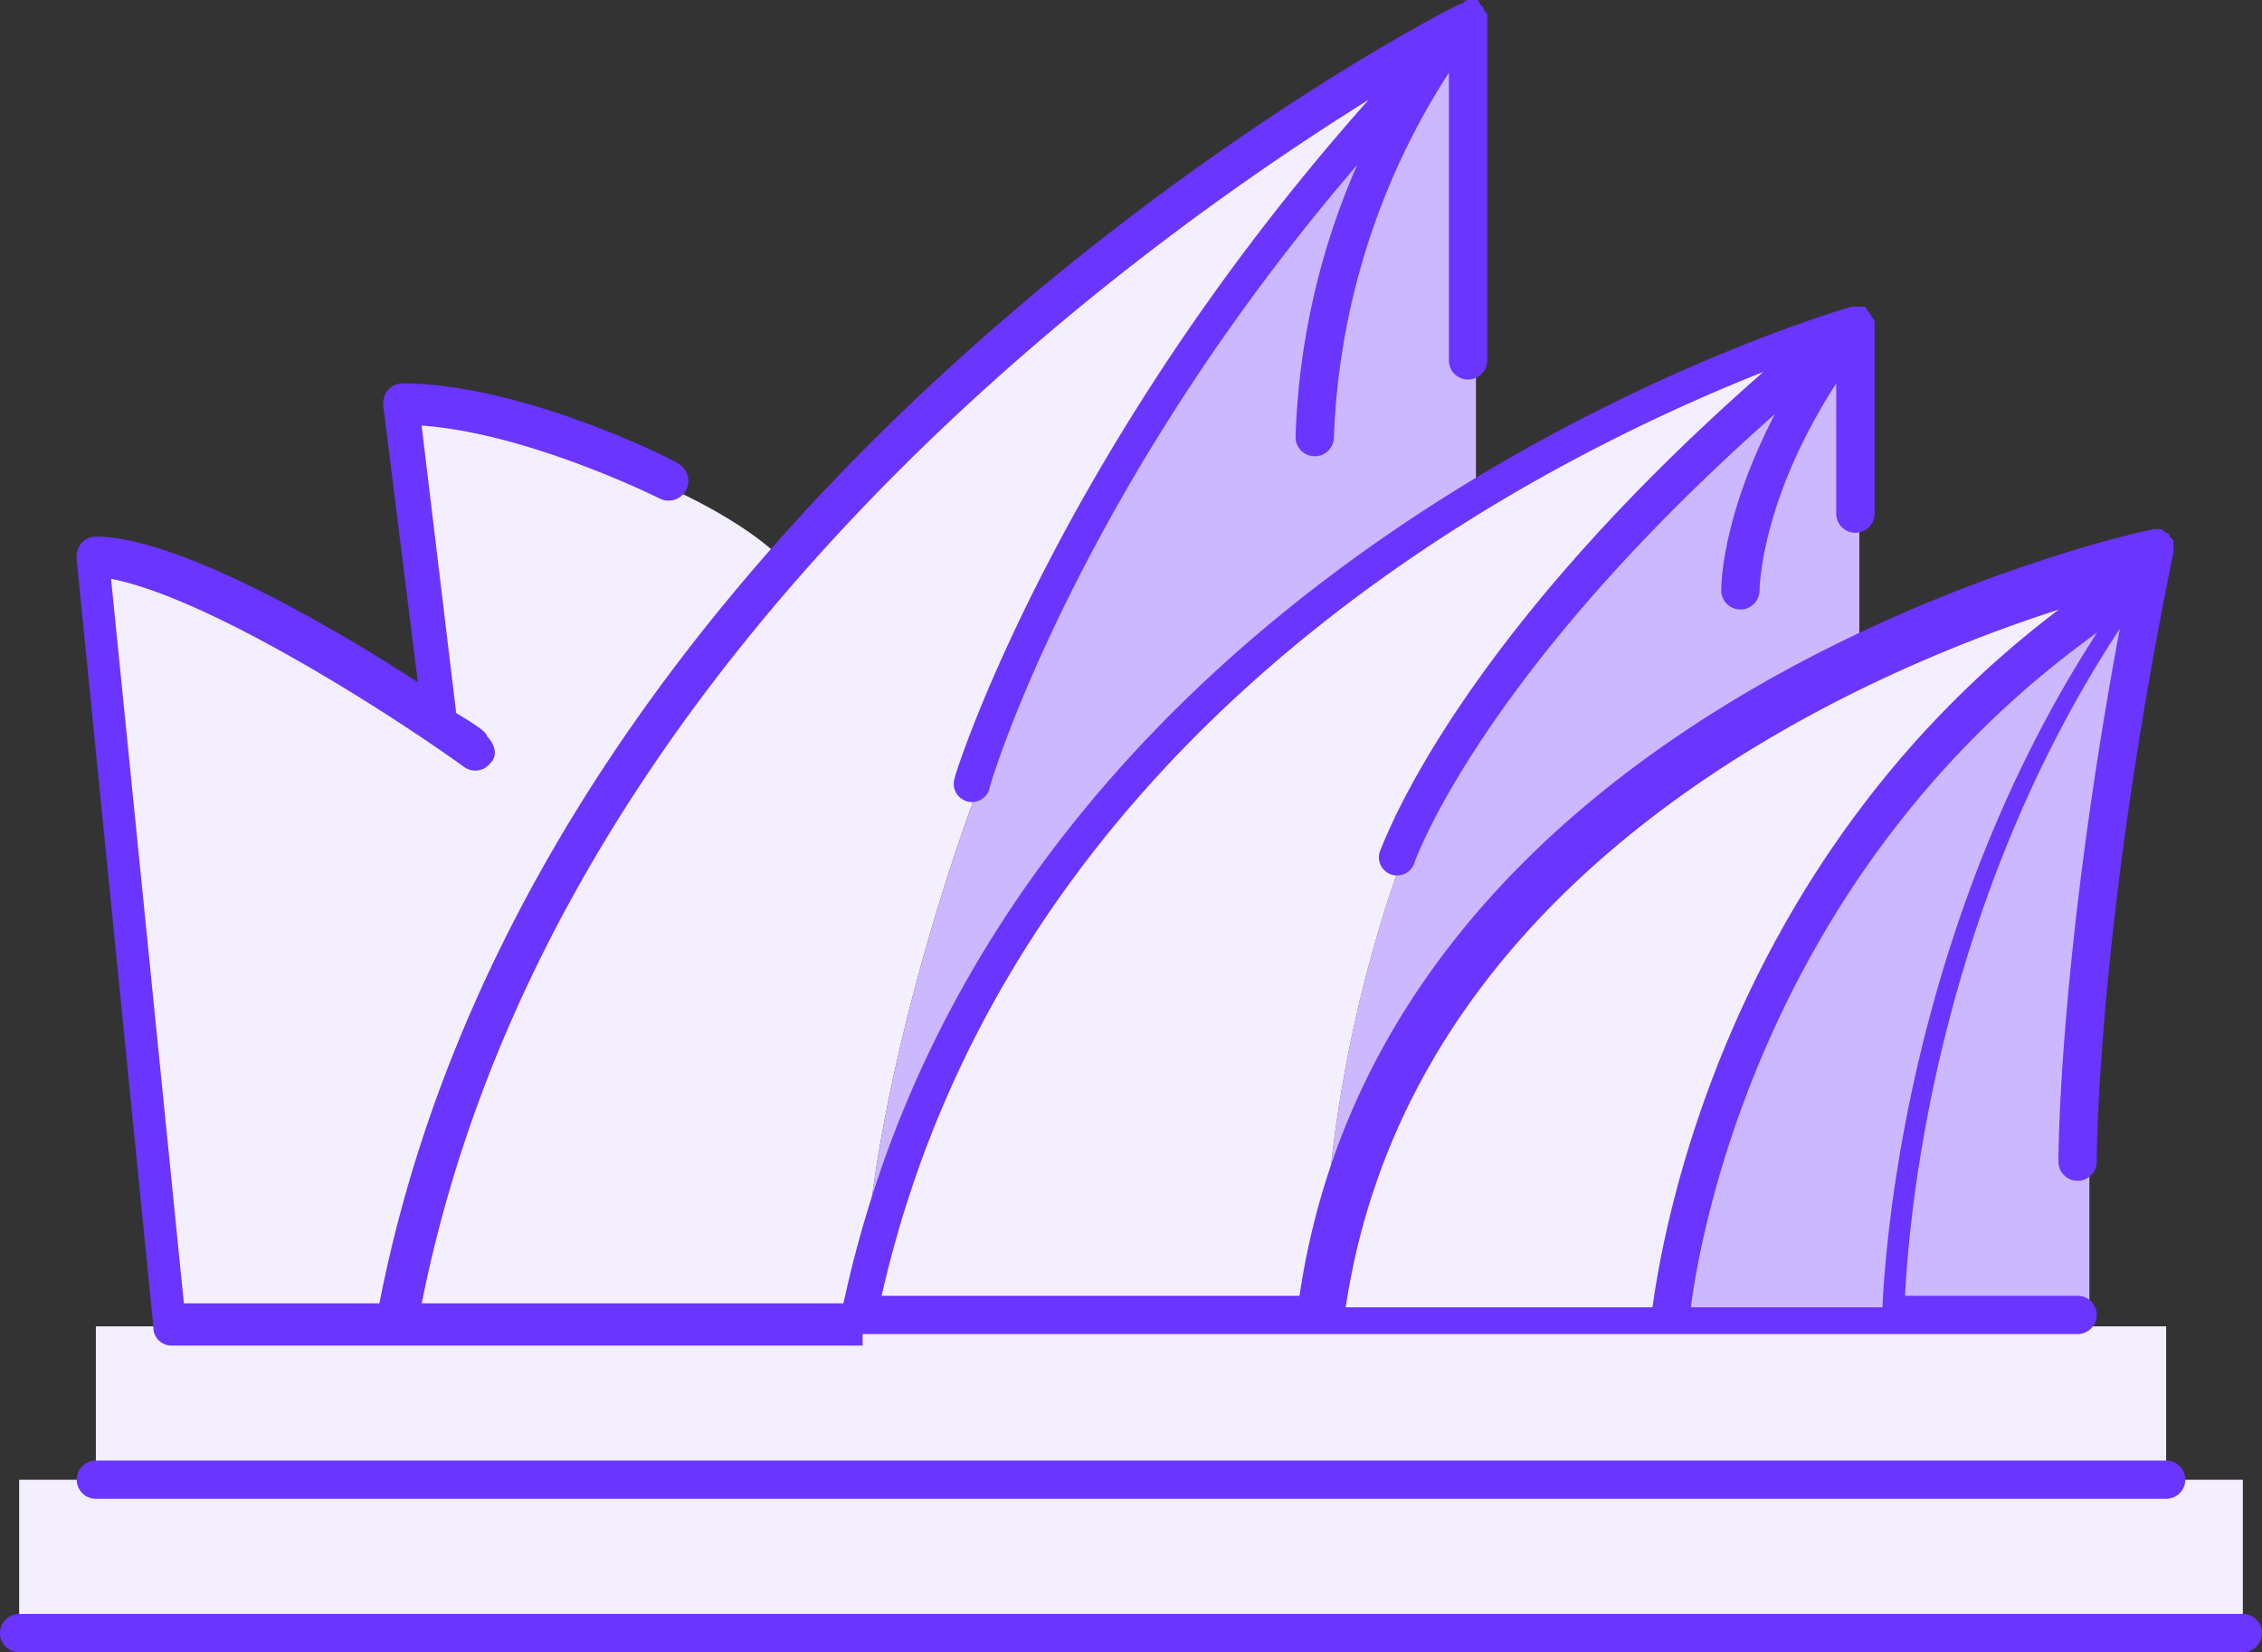 <svg xmlns="http://www.w3.org/2000/svg" width="120" height="87.66" viewBox="0 0 120 87.66">
  <rect x="0" y="0" width="120" height="87.66" fill="#333333" stroke="none"/>
  <g id="Australia" transform="translate(-11170.177 1767.83)">
    <path id="Path_282" data-name="Path 282" d="M285.017,1338.68H402.983v8.13H285.017Zm4.068-8.14h109.83v8.14H289.085Z" transform="translate(10886.177 -3028)" fill="#f3efff"/>
    <path id="Path_283" data-name="Path 283" d="M325.7,1290.07a142.456,142.456,0,0,0-10.779,15.05h-.2a28.767,28.767,0,0,0-5.491-4.88,24.389,24.389,0,0,0-2.238-1.43l.2-.2-2.034-16.68c6.1,0,14.237,4.07,14.237,4.07S323.661,1287.83,325.7,1290.07Z" transform="translate(10886.177 -3028)" fill="#f3efff"/>
    <path id="Path_284" data-name="Path 284" d="M314.916,1304.92a75.861,75.861,0,0,0-9.56,25.62h-12.2l-4.068-40.68c4.678,0,14.034,5.9,18.1,8.75a23.38,23.38,0,0,1,2.237,1.42A28.645,28.645,0,0,1,314.916,1304.92Z" transform="translate(10886.177 -3028)" fill="#f3efff"/>
    <path id="Path_285" data-name="Path 285" d="M362.712,1286.61c10.373-6.3,19.322-8.95,19.932-8.95-20.339,16.27-24.407,28.48-24.407,28.48a72.007,72.007,0,0,0-4.068,24.4H329.763C334.237,1308.37,349.7,1294.54,362.712,1286.61Z" transform="translate(10886.177 -3028)" fill="#f3efff"/>
    <path id="Path_286" data-name="Path 286" d="M382.847,1295.56a72.425,72.425,0,0,1,16.068-5.7c-24.407,14.24-26.44,40.68-26.44,40.68H354.169C356.61,1311.83,370.847,1301.25,382.847,1295.56Z" transform="translate(10886.177 -3028)" fill="#f3efff"/>
    <path id="Path_287" data-name="Path 287" d="M362.3,1261.39c-20.339,20.34-26.441,40.68-26.441,40.68s-6.1,15.86-6.1,28.47H305.356a75.16,75.16,0,0,1,9.763-25.42,90.827,90.827,0,0,1,10.983-14.85A131.1,131.1,0,0,1,362.3,1261.39Z" transform="translate(10886.177 -3028)" fill="#f3efff"/>
    <path id="Path_288" data-name="Path 288" d="M362.3,1261.39v24.41l.407.81c-13.017,7.93-28.475,21.56-32.949,43.93,0-12.61,6.1-28.47,6.1-28.47S341.966,1281.73,362.3,1261.39Zm20.542,34.17c-11.8,5.69-26.237,16.27-28.678,34.98a72.007,72.007,0,0,1,4.068-24.4s4.068-12.21,24.407-28.48v17.7Zm16.068-5.7c-4.068,20.34-4.068,32.55-4.068,32.55v8.13H384.678S384.678,1308.17,398.915,1289.86Zm0,0c-14.237,18.31-14.237,40.68-14.237,40.68h-12.2S374.508,1304.1,398.915,1289.86Z" transform="translate(10886.177 -3028)" fill="#cbb8ff"/>
    <path id="Path_289" data-name="Path 289" d="M402.983,1347.83H285.017a1.015,1.015,0,1,1,0-2.03H402.983a1.015,1.015,0,1,1,0,2.03Zm-4.068-8.14H289.085a1.015,1.015,0,1,1,0-2.03h109.83a1.015,1.015,0,1,1,0,2.03Zm-69.152-8.13h-36.61a.963.963,0,0,1-1.017-1.02l-4.068-40.68a1.215,1.215,0,0,1,.2-.81,1.069,1.069,0,0,1,.814-.41c4.271,0,12.406,4.68,17.084,7.73l-1.83-14.64a1.215,1.215,0,0,1,.2-.81,1.04,1.04,0,0,1,.814-.41c6.305,0,14.44,4.07,14.644,4.27a1.047,1.047,0,0,1-1.017,1.83s-6.915-3.46-12.61-3.86L308.2,1298c1.017.61,1.627,1.02,1.627,1.22.407.41.611,1.02.2,1.42a1.01,1.01,0,0,1-1.424.21c-3.661-2.65-13.424-8.95-18.712-9.97l3.864,38.44h10.373c8.543-43.73,55.933-68.34,57.356-68.95.2,0,.2-.2.407-.2h.407a.2.2,0,0,1,.2.2l.2.21c0,.2.2.2.2.4v18.31a1.017,1.017,0,1,1-2.034,0v-15.26a38.161,38.161,0,0,0-6.1,19.33,1.017,1.017,0,0,1-2.034,0A38.919,38.919,0,0,1,356,1268.92c-14.847,17.28-19.525,32.94-19.525,33.15a.965.965,0,0,1-1.831-.61c0-.21,5.492-17.49,21.966-36-13.016,8.13-43.524,30.1-50.236,63.86h22.373c8.542-39.66,52.067-52.47,53.491-52.88h.61a.2.2,0,0,1,.2.2l.2.21c0,.2.2.2.2.4v10.17a1.017,1.017,0,1,1-2.034,0v-6.91c-4.068,6.3-4.068,10.98-4.068,10.98a1.017,1.017,0,1,1-2.034,0c0-.2,0-3.86,2.848-9.35-15.661,13.83-19.119,23.79-19.119,23.79a.965.965,0,1,1-1.83-.61c.2-.4,3.864-10.98,20.339-25.42-11.8,4.68-39.864,18.51-46.779,49.02h22.169c4.678-31.73,44.136-40.48,45.356-40.68h.2c.2,0,.2,0,.407.2a.2.2,0,0,1,.2.2l.2.21v.61c-4.068,19.93-4.068,32.13-4.068,32.34a1.017,1.017,0,0,1-2.034,0c0-.21,0-10.78,3.254-28.27-9.763,14.84-11.186,31.11-11.39,35.39h9.153a1.015,1.015,0,1,1,0,2.03H329.763Zm43.932-2.03h10.169c.2-4.28,1.628-20.75,11.39-35.8C377.966,1306.14,374.3,1324.85,373.7,1329.53Zm-18.3,0h16.271c.61-4.48,4.068-23.8,21.559-37.02C381.83,1296.17,358.847,1306.54,355.39,1329.53Z" transform="translate(10886.177 -3028)" fill="#6a35ff"/>
  </g>
</svg>
